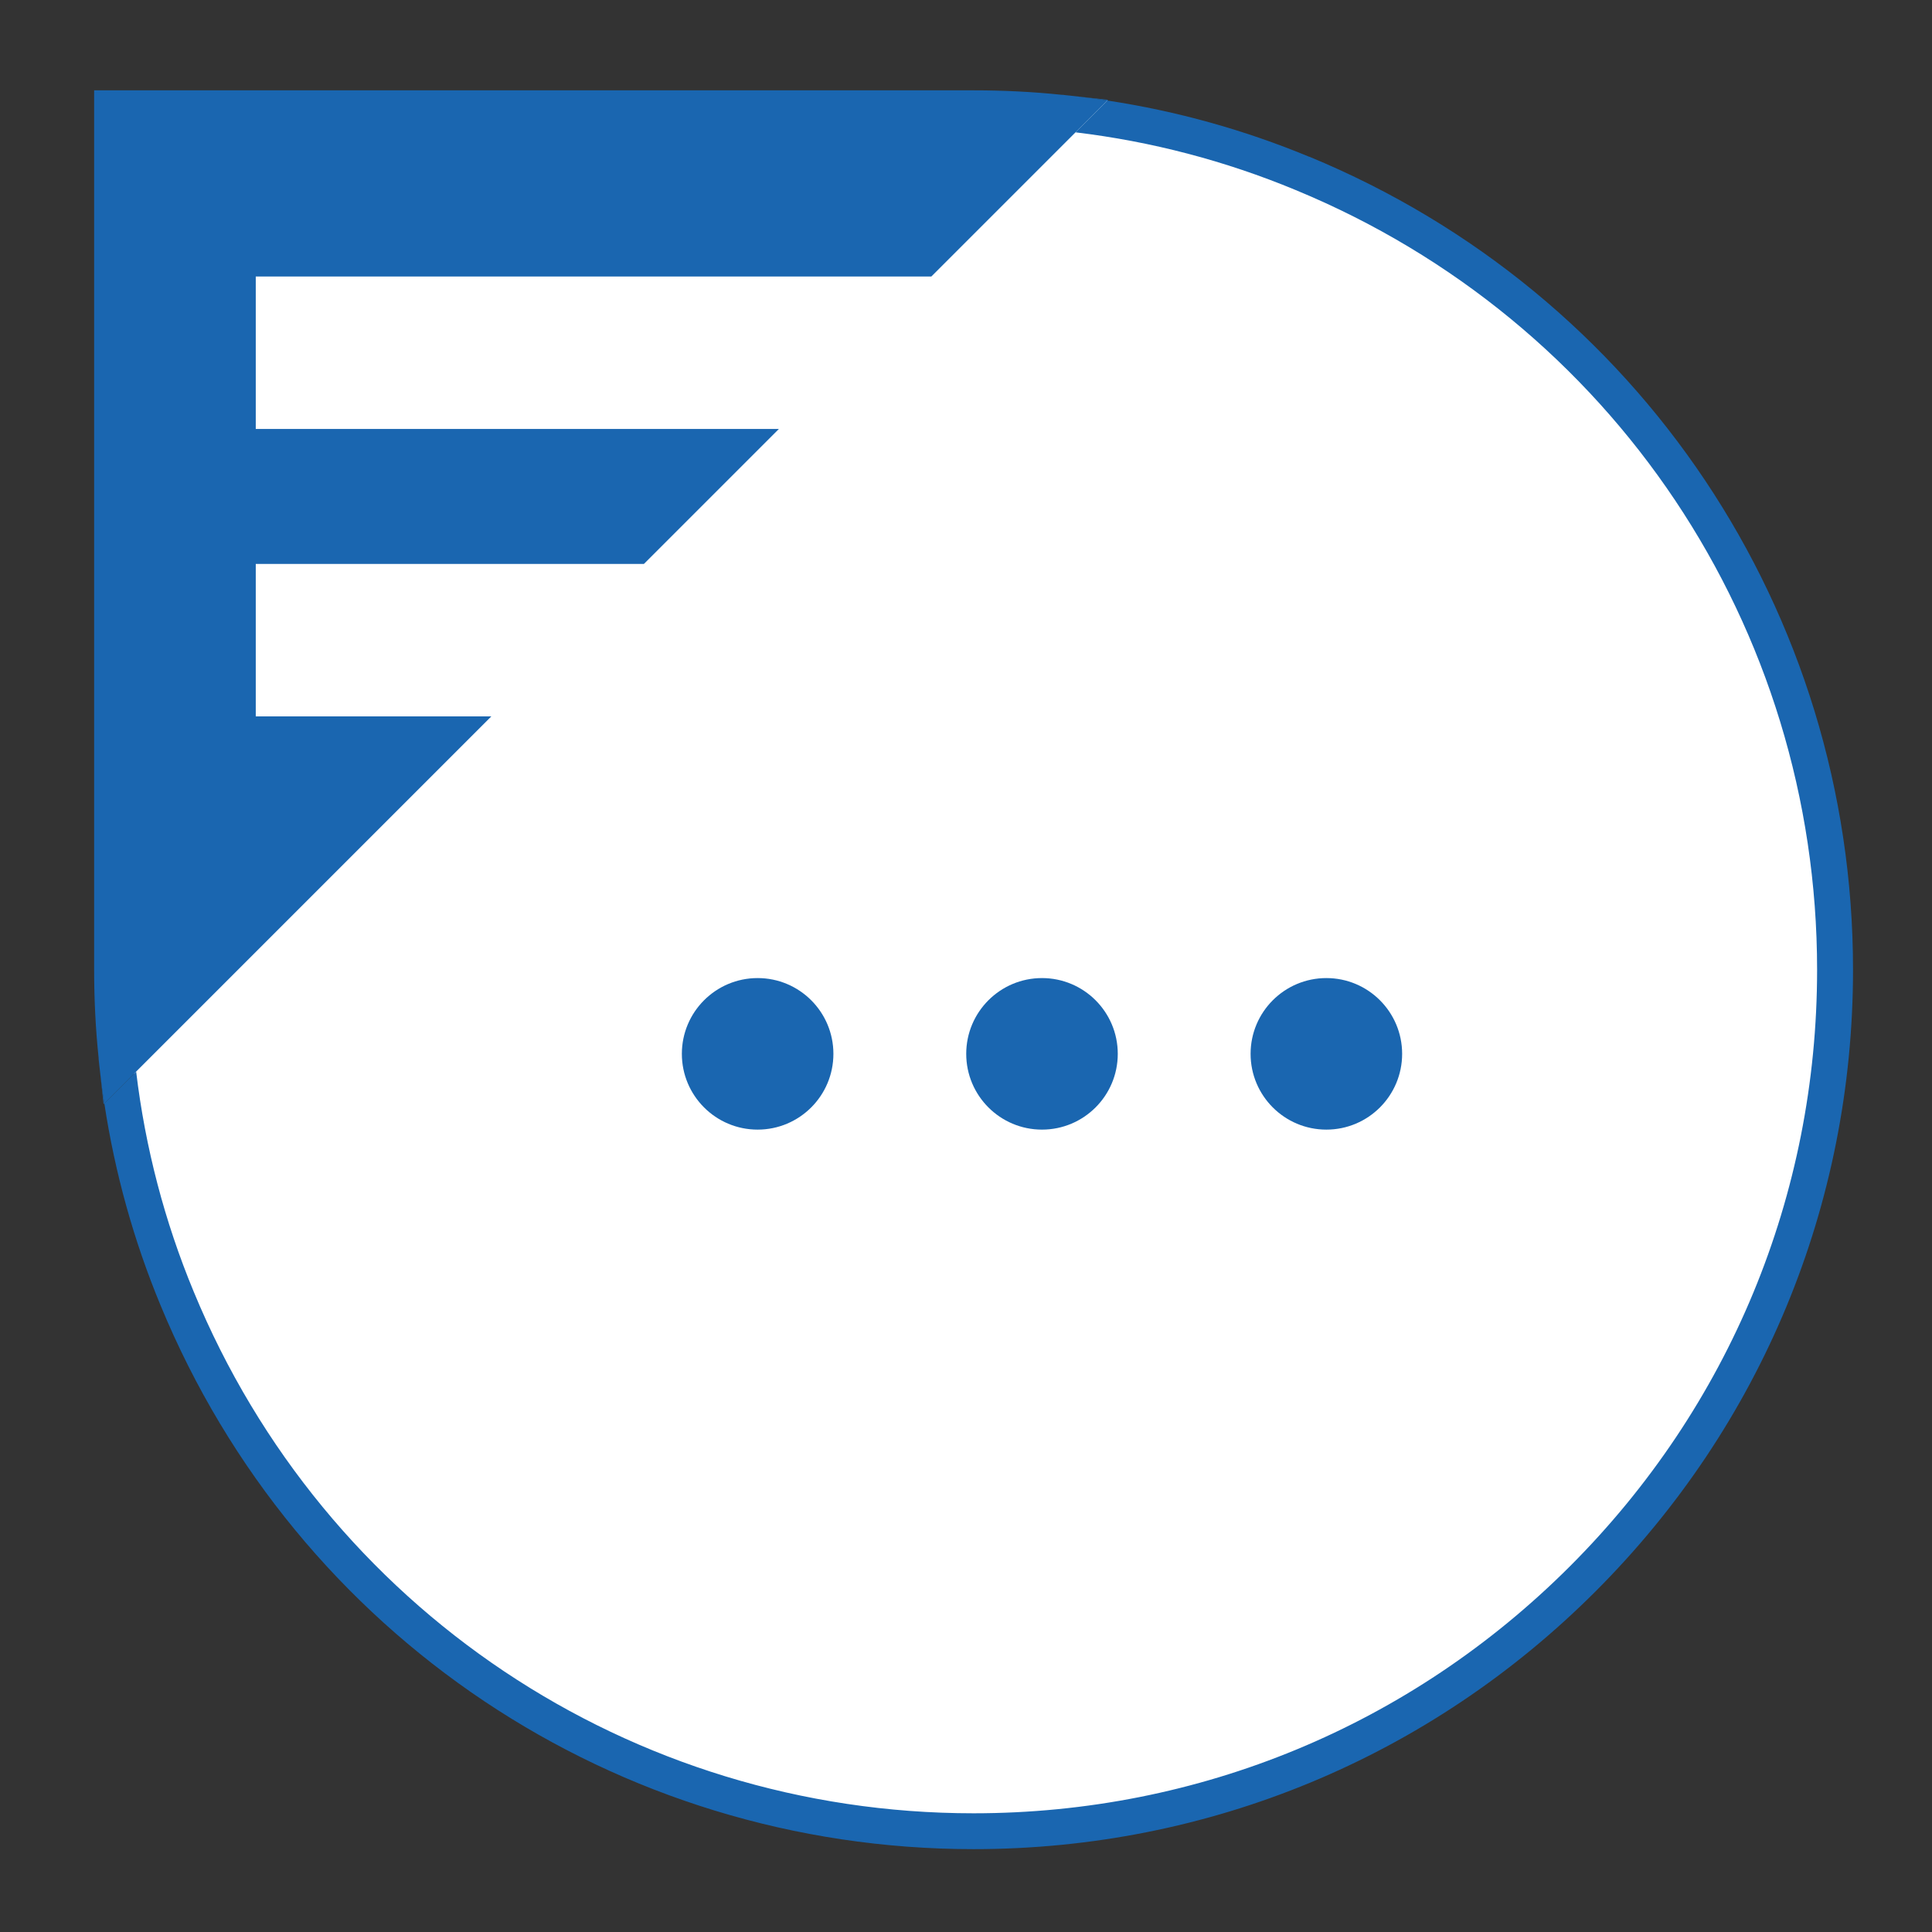 <svg xmlns="http://www.w3.org/2000/svg" id="Layer_1" data-name="Layer 1" viewBox="0 0 512 512"><rect x="0" y="0" width="512" height="512" fill="#333333" stroke="none"/><defs><style>      .cls-1 {        fill: #1a66b0;      }      .cls-1, .cls-2 {        stroke-width: 0px;      }      .cls-2 {        fill: #fff;      }    </style></defs><path class="cls-2" d="M488.27,258.23c0,125.44-101.69,227.13-227.14,227.13-116.88,0-213.15-88.29-225.73-201.82h-7.76V26.64h265.81v6.73c110.14,15.69,194.82,110.38,194.82,224.86Z"></path><g><path class="cls-1" d="M346.94,41.54c-17.12-7.1-35.07-12.11-53.49-14.9l-8.43,8.43c20.1,2.41,39.7,7.55,58.31,15.28,83.96,34.66,138.22,115.77,138.22,206.64,0,59.71-23.24,115.83-65.48,158.07-42.24,42.24-98.36,65.48-158.07,65.48-90.88,0-171.99-54.25-206.67-138.25-7.71-18.58-12.84-38.18-15.25-58.31l-8.43,8.43c2.79,18.42,7.8,36.4,14.9,53.52,36.15,87.55,120.71,144.11,215.46,144.11,62.24,0,120.78-24.26,164.79-68.27,44.01-44.01,68.27-102.54,68.27-164.79,0-94.74-56.57-179.31-144.11-215.46ZM281.53,25.12l-.03.03c.35,0,.7.06,1.05.1l-1.01-.13ZM26.12,280.5l.22,2.03c-.06-.7-.16-1.36-.19-2.06l-.03.03Z"></path><g><path class="cls-1" d="M283.81,25.37c3.23.35,6.44.76,9.64,1.27l.19-.19-9.83-1.08ZM26.37,282.78l1.08,9.83.19-.19c-.51-3.2-.92-6.41-1.27-9.64Z"></path><path class="cls-1" d="M293.45,26.64l-8.43,8.43-38.21,38.21H67.78v40.4h138.63l-35.77,35.77h-102.86v40.4h62.43l-94.14,94.14-8.43,8.43c-.51-3.2-.92-6.41-1.27-9.64,0-.1-.03-.16-.03-.25-.06-.7-.16-1.36-.19-2.06-.82-7.77-1.2-15.63-1.2-23.46V23.94h233.06c7.83,0,15.7.38,23.5,1.2.35,0,.7.06,1.05.1.32.03.67.06,1.01.1.1,0,.16.03.25.03,3.23.35,6.44.76,9.64,1.27Z"></path></g><circle class="cls-1" cx="200.78" cy="279.28" r="20.08"></circle><circle class="cls-1" cx="276.14" cy="279.28" r="20.08"></circle><circle class="cls-1" cx="351.5" cy="279.28" r="20.08"></circle></g></svg>